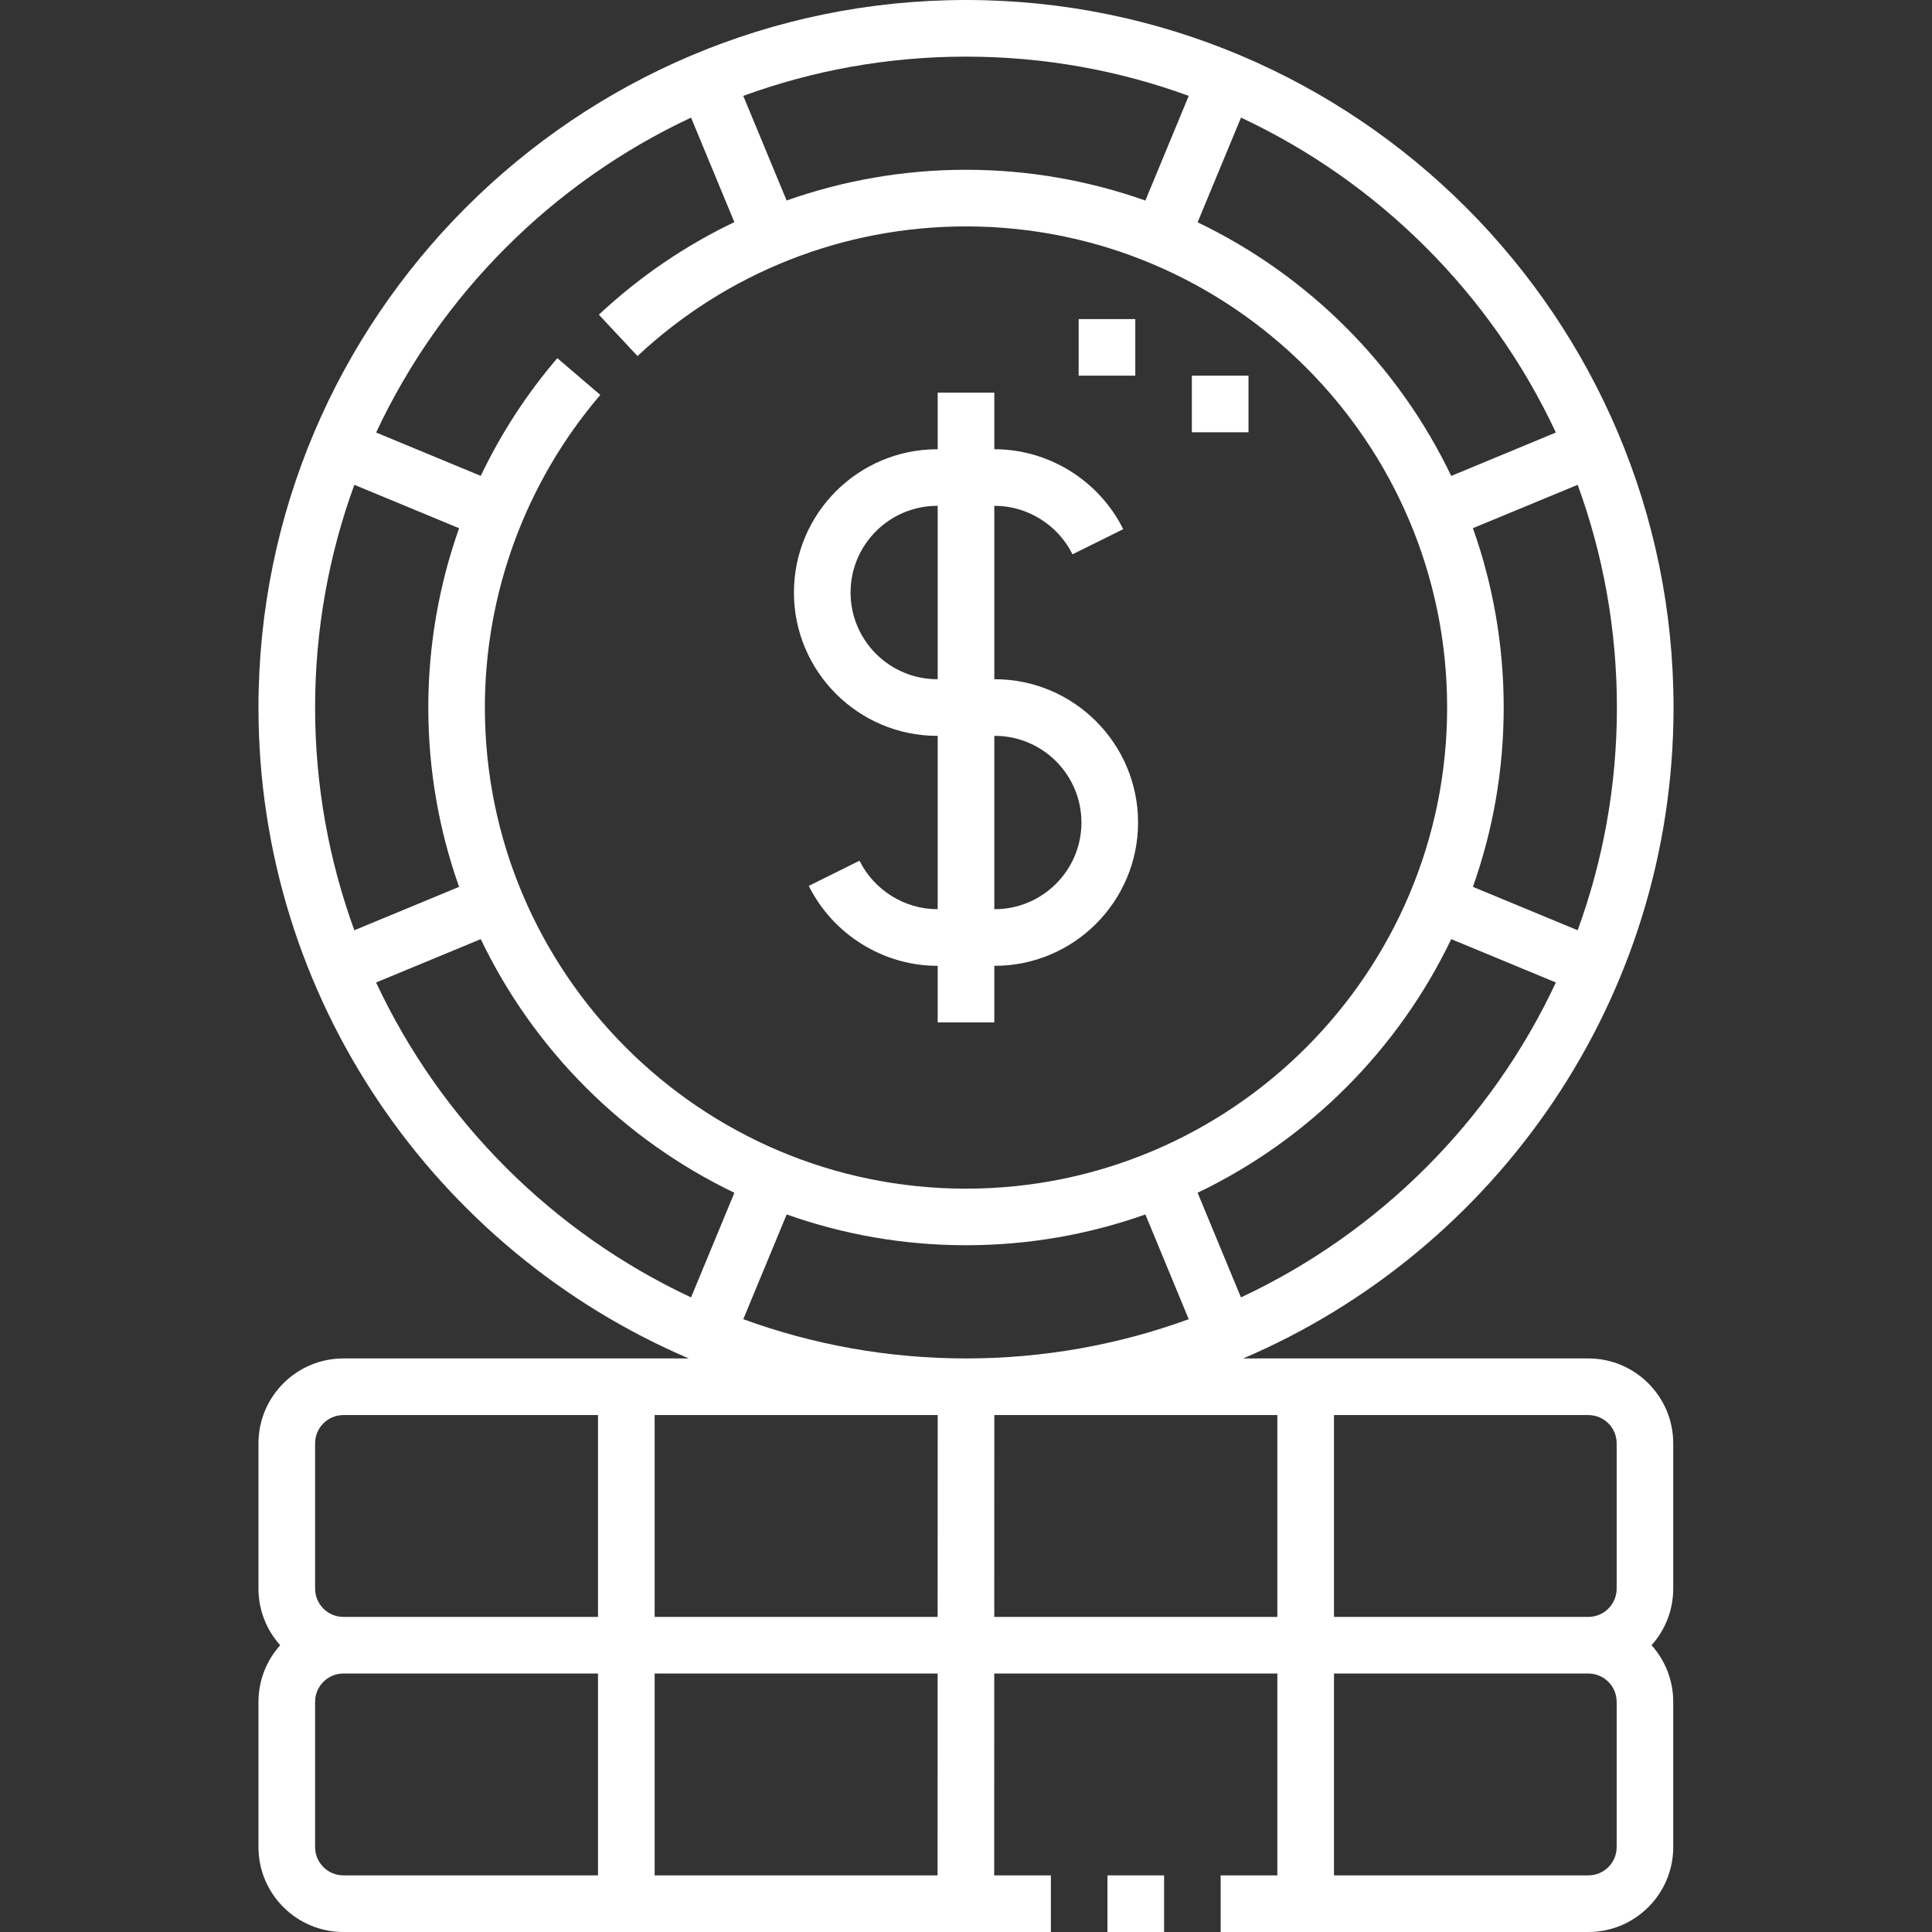 <svg width="32" height="32" viewBox="0 0 32 32" fill="none" xmlns="http://www.w3.org/2000/svg">
<rect x="0" y="0" width="32" height="32" fill="#333333" stroke="none"/>
<path d="M15.524 12.188H15.531V15.059H15.524C14.984 15.059 14.478 14.744 14.236 14.256L13.396 14.673C13.795 15.477 14.63 15.997 15.524 15.997H15.531V16.934H16.469V15.997H16.476C17.785 15.997 18.85 14.932 18.85 13.623C18.85 12.315 17.785 11.25 16.476 11.25H16.469V8.378H16.476C17.016 8.378 17.522 8.693 17.764 9.181L18.604 8.765C18.205 7.96 17.37 7.441 16.476 7.441H16.469V6.503H15.531V7.441H15.524C14.215 7.441 13.15 8.505 13.15 9.814C13.15 11.123 14.215 12.188 15.524 12.188ZM16.476 12.188C17.268 12.188 17.912 12.832 17.912 13.623C17.912 14.415 17.268 15.059 16.476 15.059H16.469V12.188H16.476ZM15.524 8.378H15.531V11.25H15.524C14.732 11.25 14.088 10.606 14.088 9.814C14.088 9.022 14.732 8.378 15.524 8.378Z" fill="white"/>
<path d="M26.308 22.5H20.592C24.778 20.71 27.719 16.552 27.719 11.719C27.719 5.257 22.462 0 16 0C9.538 0 4.281 5.257 4.281 11.719C4.281 16.552 7.222 20.71 11.408 22.5H5.688C4.912 22.5 4.281 23.131 4.281 23.906V26.312C4.281 26.672 4.417 27.001 4.641 27.25C4.417 27.499 4.281 27.828 4.281 28.188V30.594C4.281 31.369 4.912 32 5.688 32H17.406V31.062H16.467L16.468 27.719H21.157V31.062H20.218V32H26.308C27.084 32 27.714 31.369 27.714 30.594V28.188C27.714 27.828 27.578 27.499 27.355 27.25C27.578 27.001 27.714 26.672 27.714 26.312V23.906C27.714 23.131 27.083 22.5 26.308 22.5ZM26.777 23.906V26.312C26.777 26.571 26.567 26.781 26.308 26.781H22.095V23.438H26.308C26.567 23.438 26.777 23.648 26.777 23.906ZM15.53 26.781H10.843V23.438H15.531L15.53 26.781ZM20.554 21.489L19.836 19.756C21.67 18.877 23.158 17.389 24.037 15.555L25.77 16.273C24.699 18.564 22.845 20.417 20.554 21.489ZM26.131 15.408L24.396 14.689C24.726 13.76 24.906 12.76 24.906 11.719C24.906 10.678 24.726 9.678 24.396 8.748L26.131 8.03C26.552 9.181 26.781 10.424 26.781 11.719C26.781 13.014 26.552 14.256 26.131 15.408ZM25.77 7.164L24.037 7.883C23.158 6.049 21.67 4.561 19.836 3.682L20.555 1.948C22.845 3.02 24.699 4.874 25.77 7.164ZM19.689 1.588L18.971 3.322C18.041 2.993 17.041 2.812 16 2.812C14.976 2.812 13.973 2.987 13.029 3.321L12.311 1.588C13.462 1.167 14.705 0.938 16 0.938C17.295 0.938 18.538 1.167 19.689 1.588ZM11.446 1.948L12.163 3.679C11.349 4.068 10.592 4.583 9.919 5.212L10.559 5.897C12.04 4.513 13.972 3.75 16 3.75C20.394 3.75 23.969 7.325 23.969 11.719C23.969 16.113 20.394 19.688 16 19.688C11.606 19.688 8.031 16.113 8.031 11.719C8.031 9.821 8.71 7.982 9.943 6.541L9.231 5.932C8.721 6.527 8.296 7.184 7.963 7.882L6.23 7.164C7.301 4.874 9.155 3.02 11.446 1.948ZM5.869 8.03L7.604 8.749C7.269 9.695 7.094 10.699 7.094 11.719C7.094 12.76 7.274 13.76 7.604 14.689L5.869 15.408C5.449 14.256 5.219 13.014 5.219 11.719C5.219 10.424 5.449 9.181 5.869 8.03ZM6.229 16.273L7.963 15.555C8.842 17.389 10.33 18.877 12.164 19.756L11.446 21.489C9.155 20.417 7.301 18.564 6.229 16.273ZM12.311 21.85L13.03 20.115C13.959 20.445 14.959 20.625 16 20.625C17.041 20.625 18.041 20.445 18.971 20.115L19.689 21.85C18.538 22.27 17.295 22.5 16 22.5C14.705 22.5 13.462 22.27 12.311 21.85ZM5.219 23.906C5.219 23.648 5.429 23.438 5.688 23.438H9.905V26.781H5.688C5.429 26.781 5.219 26.571 5.219 26.312V23.906ZM5.219 30.594V28.188C5.219 27.929 5.429 27.719 5.688 27.719H9.905V31.062H5.688C5.429 31.062 5.219 30.852 5.219 30.594ZM15.529 31.062H10.843V27.719H15.53L15.529 31.062ZM16.468 26.781L16.469 23.438H21.157V26.781H16.468ZM26.777 30.594C26.777 30.852 26.567 31.062 26.308 31.062H22.095V27.719H26.308C26.567 27.719 26.777 27.929 26.777 28.188V30.594Z" fill="white"/>
<path d="M18.343 31.062H19.281V32H18.343V31.062Z" fill="white"/>
<path d="M17.866 5.285H18.804V6.222H17.866V5.285Z" fill="white"/>
<path d="M19.741 6.222H20.679V7.16H19.741V6.222Z" fill="white"/>
</svg>
